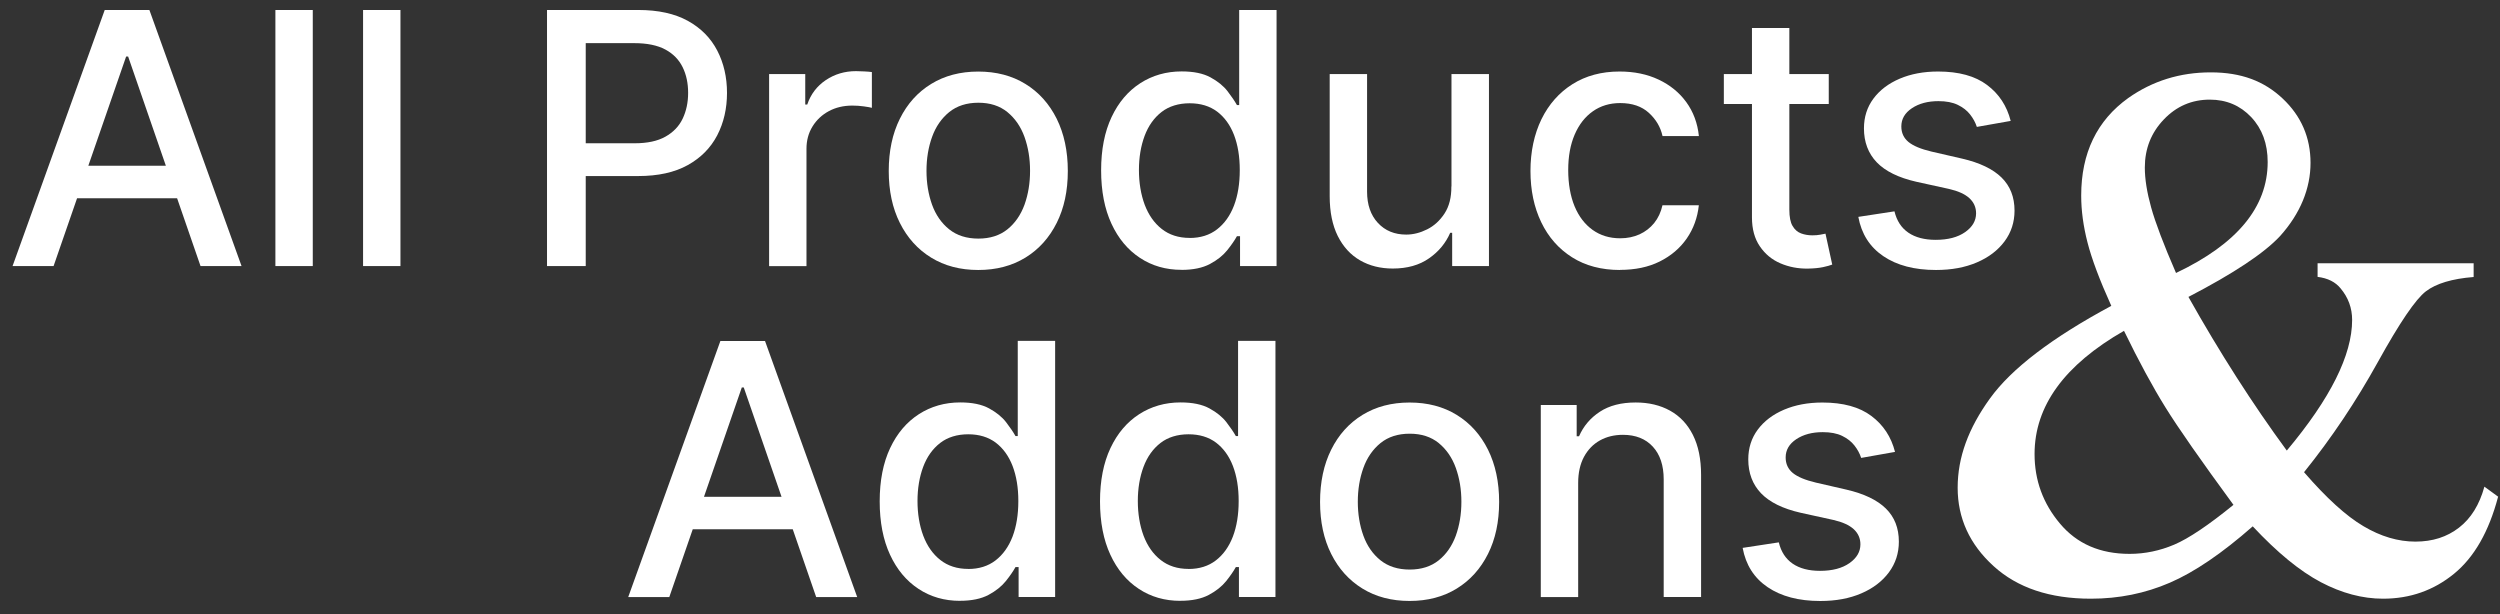 <svg xmlns="http://www.w3.org/2000/svg" width="171" height="42" viewBox="0 0 171 42" fill="none"><rect x="0" y="0" width="171" height="42" fill="#333333" stroke="none"/><g clip-path="url(#clip0_20_19049)"><path d="M3.665 18.199H0.859L7.163 0.683H10.218L16.522 18.199H13.716L8.764 3.866H8.628L3.665 18.199ZM4.134 11.338H13.233V13.562H4.134V11.338Z" fill="white"></path><path d="M21.394 0.683V18.2H18.837V0.683H21.394Z" fill="white"></path><path d="M27.391 0.683V18.2H24.834V0.683H27.391Z" fill="white"></path><path d="M37.416 18.2V0.683H43.661C45.024 0.683 46.152 0.932 47.05 1.427C47.944 1.921 48.614 2.599 49.061 3.46C49.504 4.317 49.727 5.284 49.727 6.354C49.727 7.423 49.504 8.398 49.057 9.258C48.61 10.116 47.936 10.797 47.039 11.295C46.141 11.793 45.013 12.042 43.654 12.042H39.361V9.8H43.416C44.277 9.8 44.977 9.65 45.511 9.35C46.046 9.05 46.442 8.643 46.691 8.123C46.94 7.603 47.068 7.013 47.068 6.354C47.068 5.694 46.944 5.104 46.691 4.592C46.438 4.079 46.046 3.676 45.508 3.387C44.969 3.097 44.259 2.951 43.383 2.951H40.064V18.2H37.423H37.416Z" fill="white"></path><path d="M52.607 18.2V5.064H55.079V7.152H55.215C55.453 6.445 55.878 5.888 56.486 5.478C57.094 5.071 57.782 4.866 58.552 4.866C58.713 4.866 58.9 4.874 59.12 4.885C59.339 4.896 59.511 4.91 59.636 4.929V7.375C59.533 7.346 59.35 7.313 59.09 7.277C58.827 7.24 58.566 7.222 58.303 7.222C57.698 7.222 57.16 7.35 56.691 7.603C56.222 7.855 55.848 8.207 55.574 8.654C55.299 9.101 55.163 9.61 55.163 10.181V18.203H52.607V18.2Z" fill="white"></path><path d="M66.914 18.467C65.683 18.467 64.607 18.185 63.691 17.621C62.771 17.057 62.061 16.265 61.552 15.251C61.042 14.236 60.79 13.049 60.79 11.694C60.79 10.339 61.042 9.141 61.552 8.119C62.061 7.097 62.771 6.306 63.691 5.742C64.61 5.178 65.683 4.895 66.914 4.895C68.145 4.895 69.222 5.178 70.138 5.742C71.057 6.306 71.768 7.101 72.277 8.119C72.782 9.141 73.039 10.331 73.039 11.694C73.039 13.057 72.786 14.236 72.277 15.251C71.768 16.265 71.057 17.057 70.138 17.621C69.218 18.185 68.145 18.467 66.914 18.467ZM66.922 16.32C67.72 16.32 68.383 16.108 68.907 15.687C69.431 15.265 69.819 14.701 70.076 14.002C70.328 13.298 70.456 12.529 70.456 11.683C70.456 10.837 70.328 10.075 70.076 9.368C69.823 8.665 69.431 8.097 68.907 7.668C68.383 7.24 67.72 7.027 66.922 7.027C66.123 7.027 65.453 7.24 64.925 7.668C64.398 8.097 64.006 8.661 63.753 9.368C63.5 10.071 63.372 10.844 63.372 11.683C63.372 12.522 63.5 13.298 63.753 14.002C64.006 14.701 64.398 15.265 64.925 15.687C65.453 16.108 66.119 16.32 66.922 16.32Z" fill="white"></path><path d="M80.808 18.456C79.746 18.456 78.8 18.185 77.973 17.639C77.145 17.094 76.493 16.317 76.024 15.302C75.555 14.291 75.317 13.075 75.317 11.654C75.317 10.233 75.555 9.02 76.031 8.009C76.507 6.998 77.163 6.229 77.995 5.691C78.826 5.156 79.771 4.885 80.826 4.885C81.643 4.885 82.299 5.02 82.797 5.291C83.295 5.562 83.683 5.877 83.962 6.236C84.236 6.595 84.453 6.91 84.606 7.185H84.76V0.683H87.317V18.2H84.819V16.156H84.606C84.453 16.434 84.233 16.753 83.943 17.116C83.654 17.474 83.262 17.79 82.76 18.057C82.258 18.324 81.61 18.46 80.811 18.46L80.808 18.456ZM81.372 16.277C82.108 16.277 82.731 16.083 83.24 15.691C83.749 15.299 84.138 14.757 84.405 14.061C84.669 13.365 84.8 12.555 84.8 11.632C84.8 10.709 84.669 9.921 84.409 9.236C84.145 8.551 83.76 8.02 83.255 7.636C82.746 7.255 82.119 7.064 81.372 7.064C80.625 7.064 79.962 7.262 79.449 7.661C78.936 8.061 78.548 8.606 78.291 9.295C78.035 9.984 77.903 10.764 77.903 11.628C77.903 12.493 78.035 13.295 78.295 13.998C78.559 14.698 78.947 15.255 79.463 15.661C79.98 16.068 80.617 16.273 81.376 16.273L81.372 16.277Z" fill="white"></path><path d="M99.281 12.753V5.064H101.845V18.2H99.328V15.925H99.193C98.889 16.625 98.409 17.211 97.742 17.672C97.079 18.137 96.251 18.368 95.266 18.368C94.424 18.368 93.676 18.181 93.028 17.808C92.38 17.434 91.874 16.881 91.504 16.145C91.138 15.409 90.951 14.5 90.951 13.416V5.064H93.508V13.112C93.508 14.005 93.757 14.72 94.251 15.251C94.746 15.782 95.391 16.046 96.186 16.046C96.665 16.046 97.141 15.925 97.618 15.687C98.094 15.449 98.49 15.086 98.808 14.599C99.123 14.115 99.281 13.5 99.273 12.753H99.281Z" fill="white"></path><path d="M110.812 18.467C109.541 18.467 108.446 18.178 107.53 17.599C106.614 17.02 105.911 16.222 105.42 15.2C104.929 14.178 104.684 13.009 104.684 11.694C104.684 10.379 104.937 9.182 105.435 8.156C105.937 7.134 106.644 6.332 107.556 5.757C108.468 5.182 109.545 4.892 110.779 4.892C111.776 4.892 112.666 5.075 113.45 5.445C114.23 5.812 114.864 6.328 115.343 6.987C115.823 7.647 116.113 8.423 116.204 9.306H113.717C113.582 8.691 113.267 8.16 112.779 7.716C112.292 7.273 111.64 7.05 110.823 7.05C110.109 7.05 109.486 7.237 108.955 7.61C108.42 7.984 108.006 8.515 107.71 9.2C107.413 9.889 107.266 10.698 107.266 11.632C107.266 12.566 107.413 13.416 107.702 14.112C107.992 14.808 108.406 15.347 108.937 15.727C109.472 16.108 110.098 16.299 110.823 16.299C111.307 16.299 111.75 16.207 112.146 16.028C112.541 15.848 112.875 15.588 113.146 15.255C113.417 14.918 113.607 14.515 113.713 14.039H116.201C116.109 14.889 115.834 15.647 115.373 16.314C114.911 16.98 114.292 17.504 113.519 17.889C112.746 18.273 111.842 18.46 110.805 18.46L110.812 18.467Z" fill="white"></path><path d="M125.087 5.064V7.115H117.911V5.064H125.087ZM119.834 1.917H122.391V14.342C122.391 14.837 122.464 15.211 122.614 15.46C122.761 15.709 122.955 15.877 123.193 15.965C123.431 16.053 123.688 16.097 123.966 16.097C124.171 16.097 124.351 16.082 124.504 16.053C124.658 16.024 124.779 16.002 124.863 15.983L125.325 18.097C125.175 18.156 124.966 18.214 124.691 18.273C124.416 18.331 124.076 18.364 123.666 18.372C122.992 18.383 122.365 18.262 121.783 18.013C121.2 17.764 120.731 17.375 120.373 16.848C120.014 16.324 119.834 15.665 119.834 14.874V1.914V1.917Z" fill="white"></path><path d="M137.534 8.27L135.216 8.68C135.12 8.383 134.967 8.101 134.758 7.834C134.549 7.566 134.271 7.346 133.915 7.174C133.564 7.002 133.12 6.918 132.589 6.918C131.864 6.918 131.26 7.079 130.776 7.401C130.292 7.724 130.051 8.138 130.051 8.647C130.051 9.086 130.212 9.438 130.538 9.709C130.864 9.977 131.388 10.196 132.113 10.368L134.201 10.848C135.41 11.127 136.311 11.559 136.904 12.141C137.498 12.724 137.794 13.478 137.794 14.409C137.794 15.196 137.567 15.896 137.113 16.508C136.659 17.119 136.029 17.603 135.223 17.947C134.417 18.295 133.483 18.467 132.421 18.467C130.948 18.467 129.75 18.152 128.82 17.522C127.89 16.892 127.322 15.995 127.109 14.834L129.582 14.456C129.736 15.101 130.054 15.588 130.531 15.914C131.007 16.24 131.633 16.405 132.402 16.405C133.241 16.405 133.912 16.229 134.413 15.878C134.915 15.526 135.164 15.097 135.164 14.592C135.164 14.182 135.01 13.837 134.706 13.555C134.402 13.277 133.934 13.065 133.307 12.922L131.084 12.434C129.857 12.156 128.952 11.709 128.369 11.101C127.787 10.493 127.494 9.716 127.494 8.782C127.494 8.006 127.71 7.328 128.142 6.746C128.575 6.163 129.175 5.709 129.937 5.383C130.703 5.057 131.575 4.892 132.564 4.892C133.985 4.892 135.102 5.2 135.915 5.812C136.732 6.423 137.271 7.244 137.531 8.27H137.534Z" fill="white"></path><path d="M158.534 18.009H169.197V18.947C167.725 19.064 166.637 19.39 165.933 19.925C165.23 20.46 164.135 22.071 162.648 24.76C161.157 27.452 159.476 29.965 157.596 32.298C159.12 34.06 160.472 35.291 161.659 35.991C162.842 36.694 164.029 37.046 165.212 37.046C166.395 37.046 167.373 36.727 168.194 36.093C169.014 35.46 169.593 34.526 169.933 33.288L170.871 33.972C170.245 36.357 169.237 38.119 167.849 39.251C166.461 40.383 164.846 40.951 162.999 40.951C161.593 40.951 160.175 40.573 158.747 39.822C157.318 39.068 155.765 37.797 154.087 36.002C151.988 37.848 150.098 39.134 148.413 39.859C146.728 40.588 144.93 40.951 143.017 40.951C140.208 40.951 137.988 40.207 136.354 38.716C134.721 37.229 133.904 35.441 133.904 33.361C133.904 31.28 134.64 29.295 136.113 27.255C137.585 25.214 140.351 23.104 144.413 20.921C143.618 19.163 143.076 17.72 142.787 16.591C142.497 15.467 142.354 14.394 142.354 13.379C142.354 10.467 143.428 8.243 145.578 6.701C147.237 5.533 149.116 4.95 151.212 4.95C153.307 4.95 154.867 5.547 156.135 6.742C157.402 7.936 158.04 9.405 158.04 11.145C158.04 12.884 157.344 14.606 155.959 16.145C154.875 17.313 152.787 18.701 149.688 20.309C151.838 24.134 154.08 27.636 156.417 30.819C159.395 27.265 160.886 24.288 160.886 21.884C160.886 21.071 160.622 20.353 160.098 19.727C159.743 19.288 159.219 19.024 158.523 18.939V18.002L158.534 18.009ZM152.772 34.537C150.538 31.489 148.985 29.266 148.113 27.859C147.241 26.456 146.296 24.712 145.281 22.628C141.204 24.965 139.164 27.771 139.164 31.057C139.164 32.852 139.743 34.438 140.904 35.815C142.061 37.196 143.651 37.885 145.662 37.885C146.71 37.885 147.732 37.672 148.721 37.251C149.71 36.83 151.062 35.921 152.768 34.533L152.772 34.537ZM148.838 18.672C153.018 16.69 155.109 14.163 155.109 11.082C155.109 9.83 154.732 8.808 153.981 8.009C153.226 7.214 152.285 6.815 151.149 6.815C149.915 6.815 148.864 7.269 148.003 8.174C147.138 9.079 146.706 10.174 146.706 11.46C146.706 12.24 146.849 13.148 147.138 14.188C147.428 15.229 147.992 16.723 148.838 18.668V18.672Z" fill="white"></path><path d="M45.775 40.841H42.969L49.274 23.325H52.328L58.633 40.841H55.827L50.874 26.504H50.739L45.779 40.841H45.775ZM46.244 33.98H55.343V36.204H46.244V33.98Z" fill="white"></path><path d="M65.662 41.097C64.599 41.097 63.654 40.826 62.827 40.28C61.999 39.735 61.347 38.958 60.878 37.943C60.409 36.932 60.171 35.716 60.171 34.295C60.171 32.874 60.409 31.661 60.885 30.65C61.361 29.639 62.017 28.87 62.849 28.332C63.68 27.797 64.625 27.526 65.68 27.526C66.497 27.526 67.153 27.661 67.651 27.932C68.149 28.203 68.537 28.518 68.816 28.877C69.09 29.236 69.306 29.551 69.46 29.826H69.614V23.317H72.171V40.834H69.673V38.789H69.46C69.306 39.068 69.087 39.387 68.797 39.749C68.508 40.108 68.116 40.423 67.614 40.691C67.112 40.958 66.464 41.094 65.665 41.094L65.662 41.097ZM66.226 38.918C66.962 38.918 67.585 38.724 68.094 38.332C68.603 37.94 68.991 37.398 69.259 36.702C69.522 36.006 69.654 35.196 69.654 34.273C69.654 33.35 69.522 32.562 69.262 31.877C68.999 31.192 68.614 30.661 68.109 30.277C67.599 29.896 66.973 29.705 66.226 29.705C65.478 29.705 64.816 29.903 64.303 30.302C63.79 30.702 63.402 31.247 63.145 31.936C62.889 32.625 62.757 33.405 62.757 34.269C62.757 35.134 62.889 35.936 63.149 36.639C63.413 37.339 63.801 37.896 64.317 38.302C64.834 38.709 65.471 38.914 66.229 38.914L66.226 38.918Z" fill="white"></path><path d="M80.732 41.097C79.67 41.097 78.725 40.826 77.897 40.28C77.069 39.735 76.417 38.958 75.948 37.943C75.479 36.932 75.241 35.716 75.241 34.295C75.241 32.874 75.479 31.661 75.955 30.65C76.432 29.639 77.087 28.87 77.919 28.332C78.75 27.797 79.695 27.526 80.75 27.526C81.567 27.526 82.223 27.661 82.721 27.932C83.219 28.203 83.608 28.518 83.886 28.877C84.161 29.236 84.377 29.551 84.531 29.826H84.684V23.317H87.241V40.834H84.743V38.789H84.531C84.377 39.068 84.157 39.387 83.868 39.749C83.578 40.108 83.186 40.423 82.684 40.691C82.183 40.958 81.534 41.094 80.736 41.094L80.732 41.097ZM81.296 38.918C82.032 38.918 82.655 38.724 83.164 38.332C83.673 37.94 84.062 37.398 84.329 36.702C84.593 36.006 84.725 35.196 84.725 34.273C84.725 33.35 84.593 32.562 84.333 31.877C84.069 31.192 83.684 30.661 83.179 30.277C82.67 29.896 82.043 29.705 81.296 29.705C80.549 29.705 79.886 29.903 79.373 30.302C78.86 30.702 78.472 31.247 78.216 31.936C77.959 32.625 77.827 33.405 77.827 34.269C77.827 35.134 77.959 35.936 78.219 36.639C78.483 37.339 78.871 37.896 79.388 38.302C79.904 38.709 80.541 38.914 81.3 38.914L81.296 38.918Z" fill="white"></path><path d="M96.416 41.105C95.186 41.105 94.109 40.823 93.193 40.259C92.274 39.694 91.563 38.903 91.054 37.889C90.545 36.874 90.292 35.687 90.292 34.332C90.292 32.977 90.545 31.779 91.054 30.757C91.563 29.735 92.274 28.944 93.193 28.379C94.112 27.815 95.186 27.533 96.416 27.533C97.647 27.533 98.724 27.815 99.64 28.379C100.559 28.944 101.27 29.738 101.779 30.757C102.285 31.779 102.541 32.969 102.541 34.332C102.541 35.694 102.288 36.874 101.779 37.889C101.27 38.903 100.559 39.694 99.64 40.259C98.721 40.823 97.647 41.105 96.416 41.105ZM96.424 38.958C97.222 38.958 97.885 38.746 98.409 38.325C98.933 37.903 99.321 37.339 99.578 36.639C99.83 35.936 99.959 35.167 99.959 34.321C99.959 33.475 99.83 32.713 99.578 32.006C99.325 31.302 98.933 30.735 98.409 30.306C97.885 29.878 97.222 29.665 96.424 29.665C95.625 29.665 94.955 29.878 94.427 30.306C93.9 30.735 93.508 31.299 93.255 32.006C93.002 32.709 92.874 33.482 92.874 34.321C92.874 35.16 93.002 35.936 93.255 36.639C93.508 37.339 93.9 37.903 94.427 38.325C94.955 38.746 95.622 38.958 96.424 38.958Z" fill="white"></path><path d="M107.947 33.039V40.841H105.39V27.702H107.845V29.841H108.006C108.31 29.145 108.782 28.588 109.431 28.163C110.079 27.738 110.896 27.53 111.881 27.53C112.775 27.53 113.559 27.716 114.233 28.09C114.907 28.464 115.427 29.017 115.797 29.753C116.167 30.489 116.354 31.398 116.354 32.482V40.837H113.797V32.79C113.797 31.837 113.548 31.09 113.054 30.552C112.559 30.013 111.878 29.742 111.01 29.742C110.416 29.742 109.889 29.87 109.431 30.127C108.973 30.383 108.61 30.757 108.343 31.251C108.079 31.746 107.947 32.339 107.947 33.035V33.039Z" fill="white"></path><path d="M129.622 30.91L127.304 31.321C127.208 31.024 127.055 30.742 126.846 30.475C126.637 30.207 126.359 29.987 126.003 29.815C125.652 29.643 125.208 29.559 124.677 29.559C123.952 29.559 123.348 29.72 122.864 30.042C122.381 30.365 122.139 30.779 122.139 31.288C122.139 31.727 122.3 32.079 122.626 32.35C122.952 32.617 123.476 32.837 124.201 33.009L126.289 33.489C127.498 33.768 128.399 34.2 128.992 34.782C129.586 35.365 129.882 36.119 129.882 37.05C129.882 37.837 129.655 38.537 129.201 39.149C128.747 39.76 128.117 40.244 127.311 40.588C126.505 40.936 125.571 41.108 124.509 41.108C123.036 41.108 121.838 40.793 120.908 40.163C119.978 39.533 119.41 38.636 119.197 37.475L121.67 37.097C121.824 37.742 122.142 38.229 122.619 38.555C123.095 38.881 123.721 39.046 124.49 39.046C125.329 39.046 126 38.87 126.501 38.519C127.003 38.167 127.252 37.738 127.252 37.233C127.252 36.823 127.099 36.478 126.795 36.196C126.49 35.918 126.022 35.705 125.395 35.563L123.172 35.075C121.945 34.797 121.04 34.35 120.457 33.742C119.875 33.134 119.582 32.357 119.582 31.423C119.582 30.647 119.798 29.969 120.23 29.387C120.663 28.804 121.263 28.35 122.025 28.024C122.791 27.698 123.663 27.533 124.652 27.533C126.073 27.533 127.19 27.841 128.003 28.453C128.82 29.064 129.359 29.885 129.619 30.91H129.622Z" fill="white"></path></g><defs><clipPath id="clip0_20_19049"><rect width="170.012" height="40.422" fill="white" transform="translate(0.859 0.683)"></rect></clipPath></defs></svg>